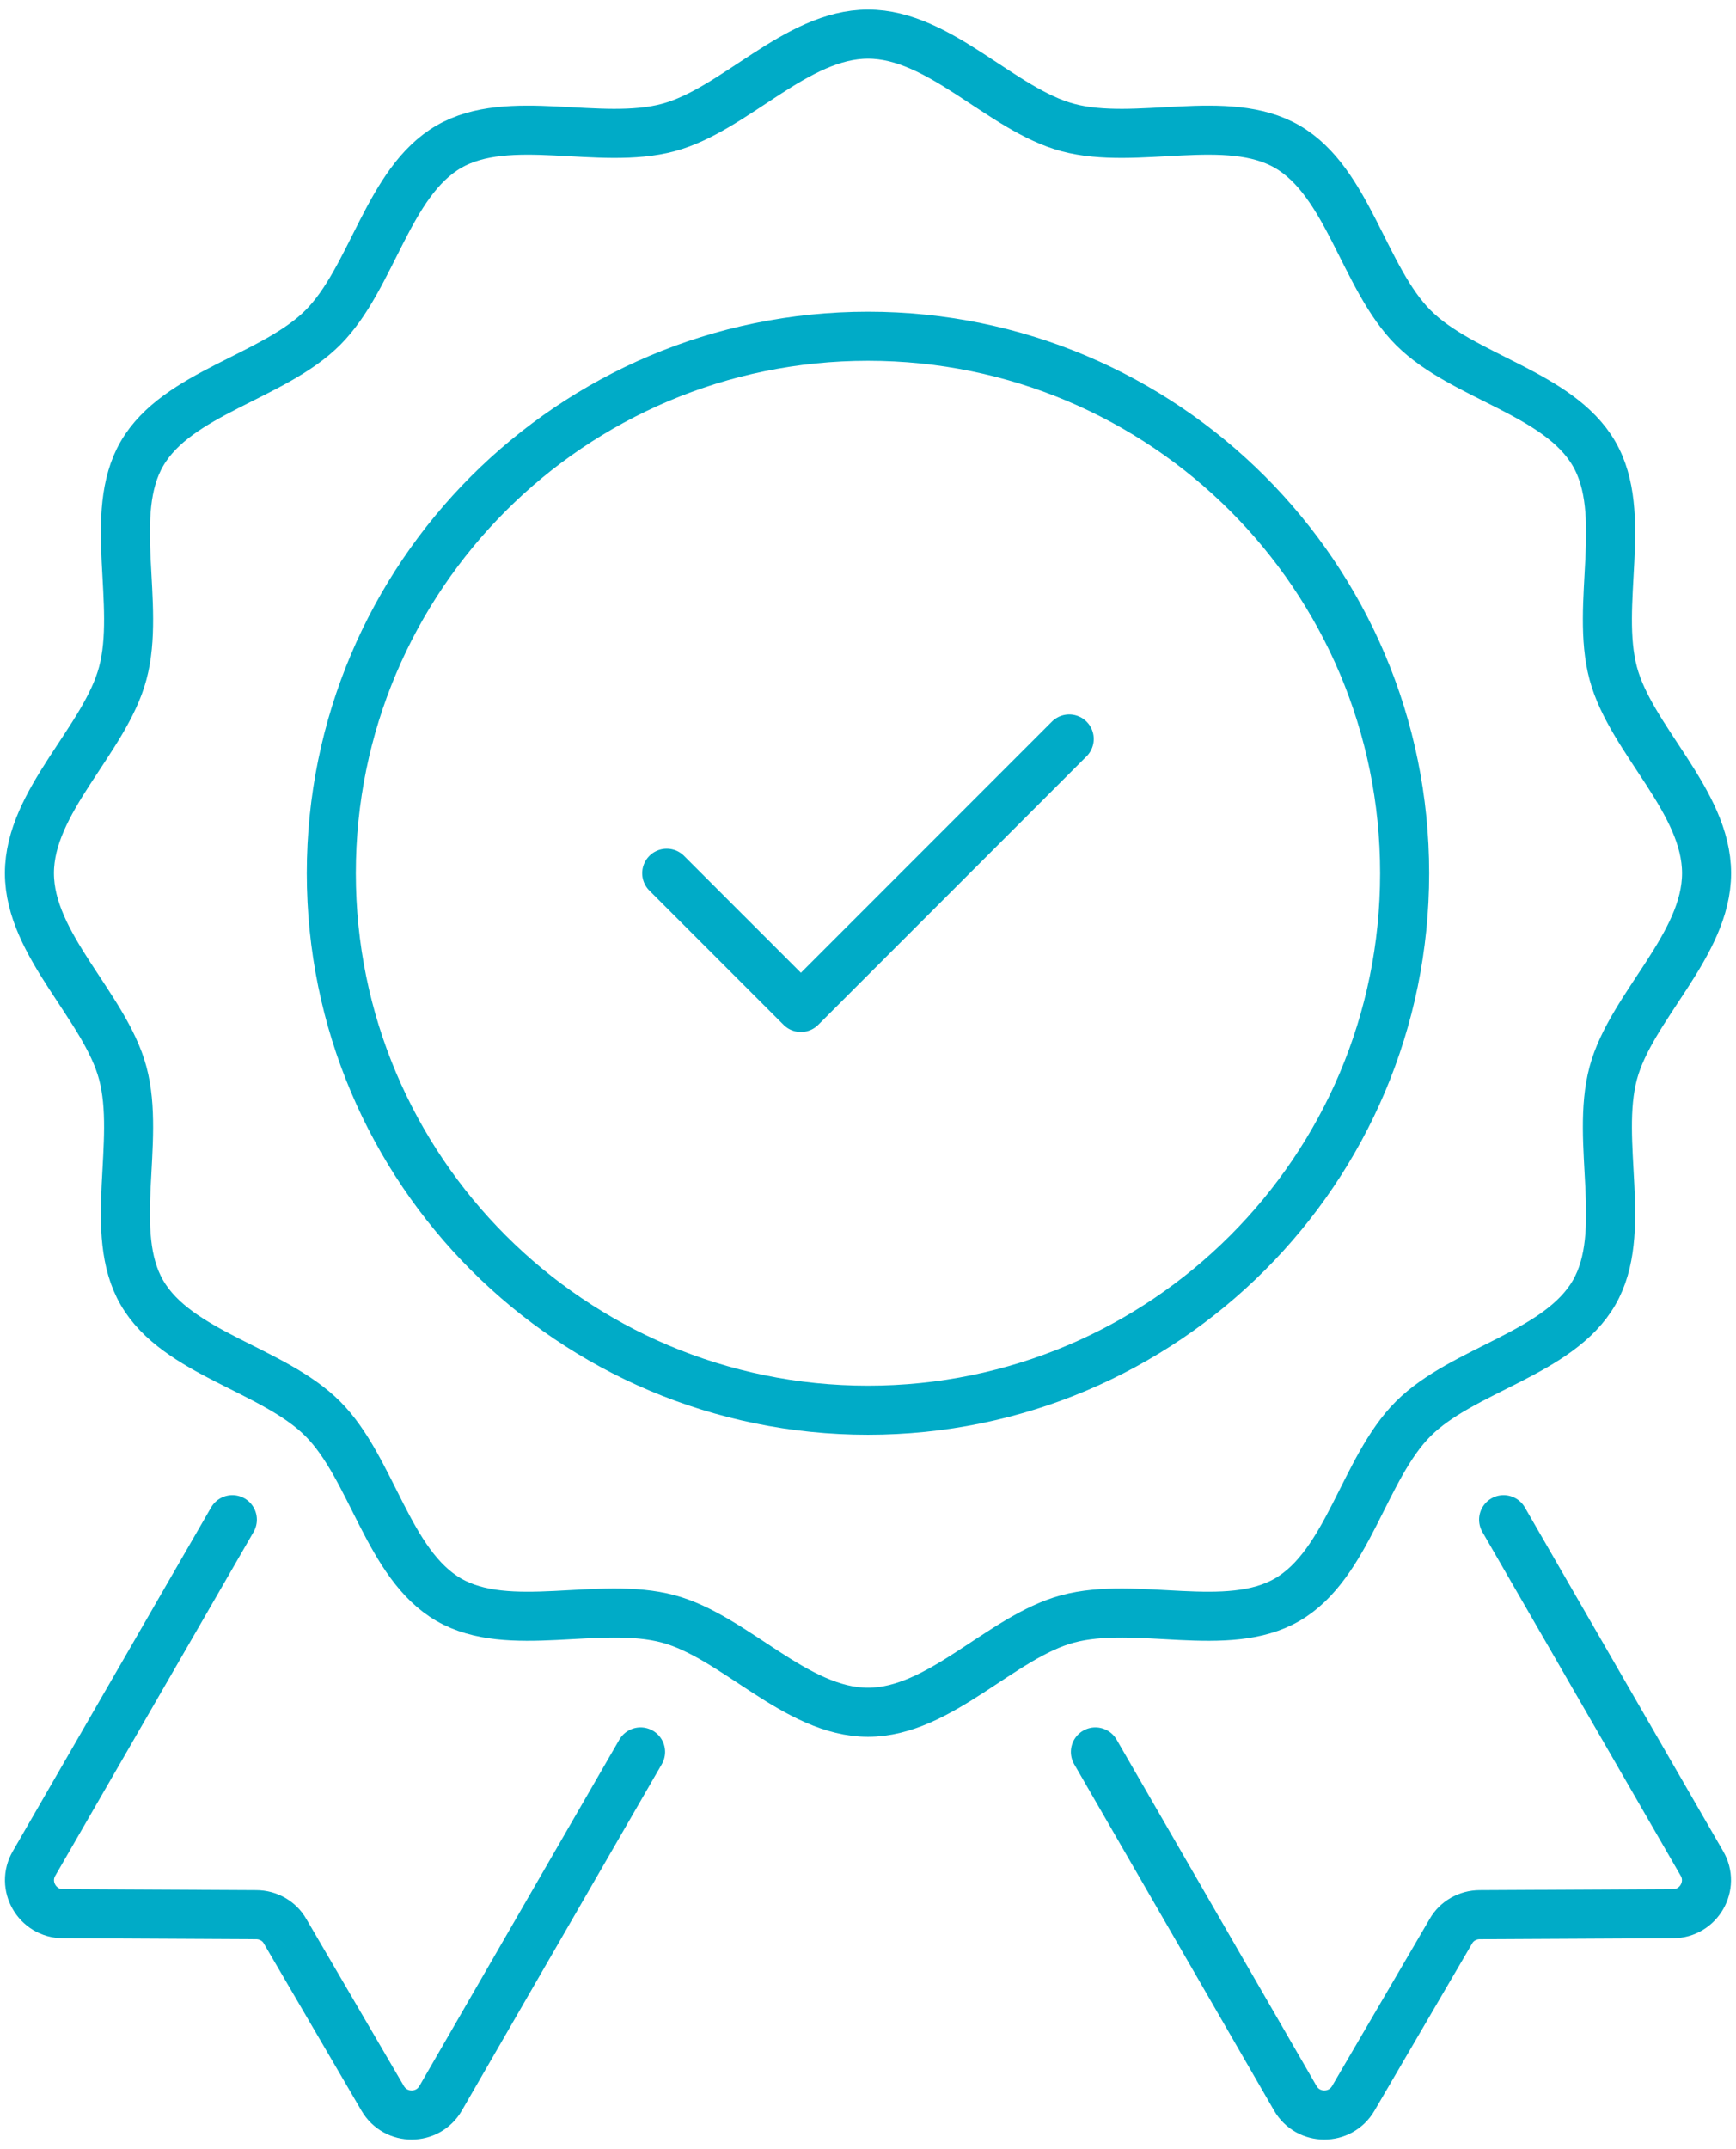 <svg xmlns="http://www.w3.org/2000/svg" width="177" height="219" viewBox="0 0 177 219" fill="none"><path d="M88.498 174.48C81.155 174.48 74.916 166.786 68.139 164.968C61.134 163.087 51.895 166.566 45.754 163.009C39.529 159.404 37.956 149.627 32.905 144.571C27.853 139.519 18.077 137.941 14.471 131.722C10.915 125.586 14.393 116.342 12.512 109.336C10.695 102.56 3 96.321 3 88.978C3 81.635 10.695 75.396 12.512 68.62C14.393 61.614 10.915 52.375 14.471 46.234C18.077 40.01 27.853 38.437 32.91 33.385C37.961 28.333 39.539 18.557 45.759 14.951C51.895 11.395 61.139 14.873 68.144 12.992C74.921 11.175 81.16 3.48 88.503 3.48C95.846 3.48 102.085 11.175 108.861 12.992C115.867 14.873 125.105 11.395 131.247 14.951C137.471 18.557 139.044 28.333 144.096 33.39C149.147 38.441 158.923 40.019 162.529 46.239C166.086 52.375 162.607 61.619 164.488 68.624C166.306 75.401 174 81.64 174 88.983C174 96.326 166.306 102.565 164.488 109.341C162.607 116.347 166.086 125.586 162.529 131.727C158.923 137.951 149.147 139.524 144.091 144.576C139.039 149.628 137.461 159.404 131.242 163.009C125.105 166.566 115.862 163.087 108.856 164.968C102.08 166.786 95.841 174.48 88.498 174.48Z" stroke="#00ABC7" stroke-width="5" stroke-linecap="round" stroke-linejoin="round"></path><path d="M88.498 143.701C118.718 143.701 143.216 119.203 143.216 88.983C143.216 58.762 118.718 34.264 88.498 34.264C58.278 34.264 33.779 58.762 33.779 88.983C33.779 119.203 58.278 143.701 88.498 143.701Z" stroke="#00ABC7" stroke-width="5" stroke-linecap="round" stroke-linejoin="round"></path><path d="M67.978 88.983L81.658 102.662L109.017 75.303" stroke="#00ABC7" stroke-width="5" stroke-linecap="round" stroke-linejoin="round"></path><path d="M153.305 154.855L173.517 189.875C174.851 192.132 173.209 195.005 170.576 195.005L150.877 195.107C149.646 195.107 148.517 195.757 147.936 196.783L137.984 213.814C136.65 216.106 133.367 216.071 132.067 213.814L111.685 178.521" stroke="#00ABC7" stroke-width="5" stroke-linecap="round" stroke-linejoin="round"></path><path d="M23.691 154.855L3.479 189.875C2.145 192.132 3.787 195.005 6.42 195.005L26.119 195.107C27.35 195.107 28.478 195.757 29.06 196.783L39.012 213.814C40.346 216.106 43.629 216.071 44.928 213.814L65.311 178.521" stroke="#00ABC7" stroke-width="5" stroke-linecap="round" stroke-linejoin="round"></path></svg>